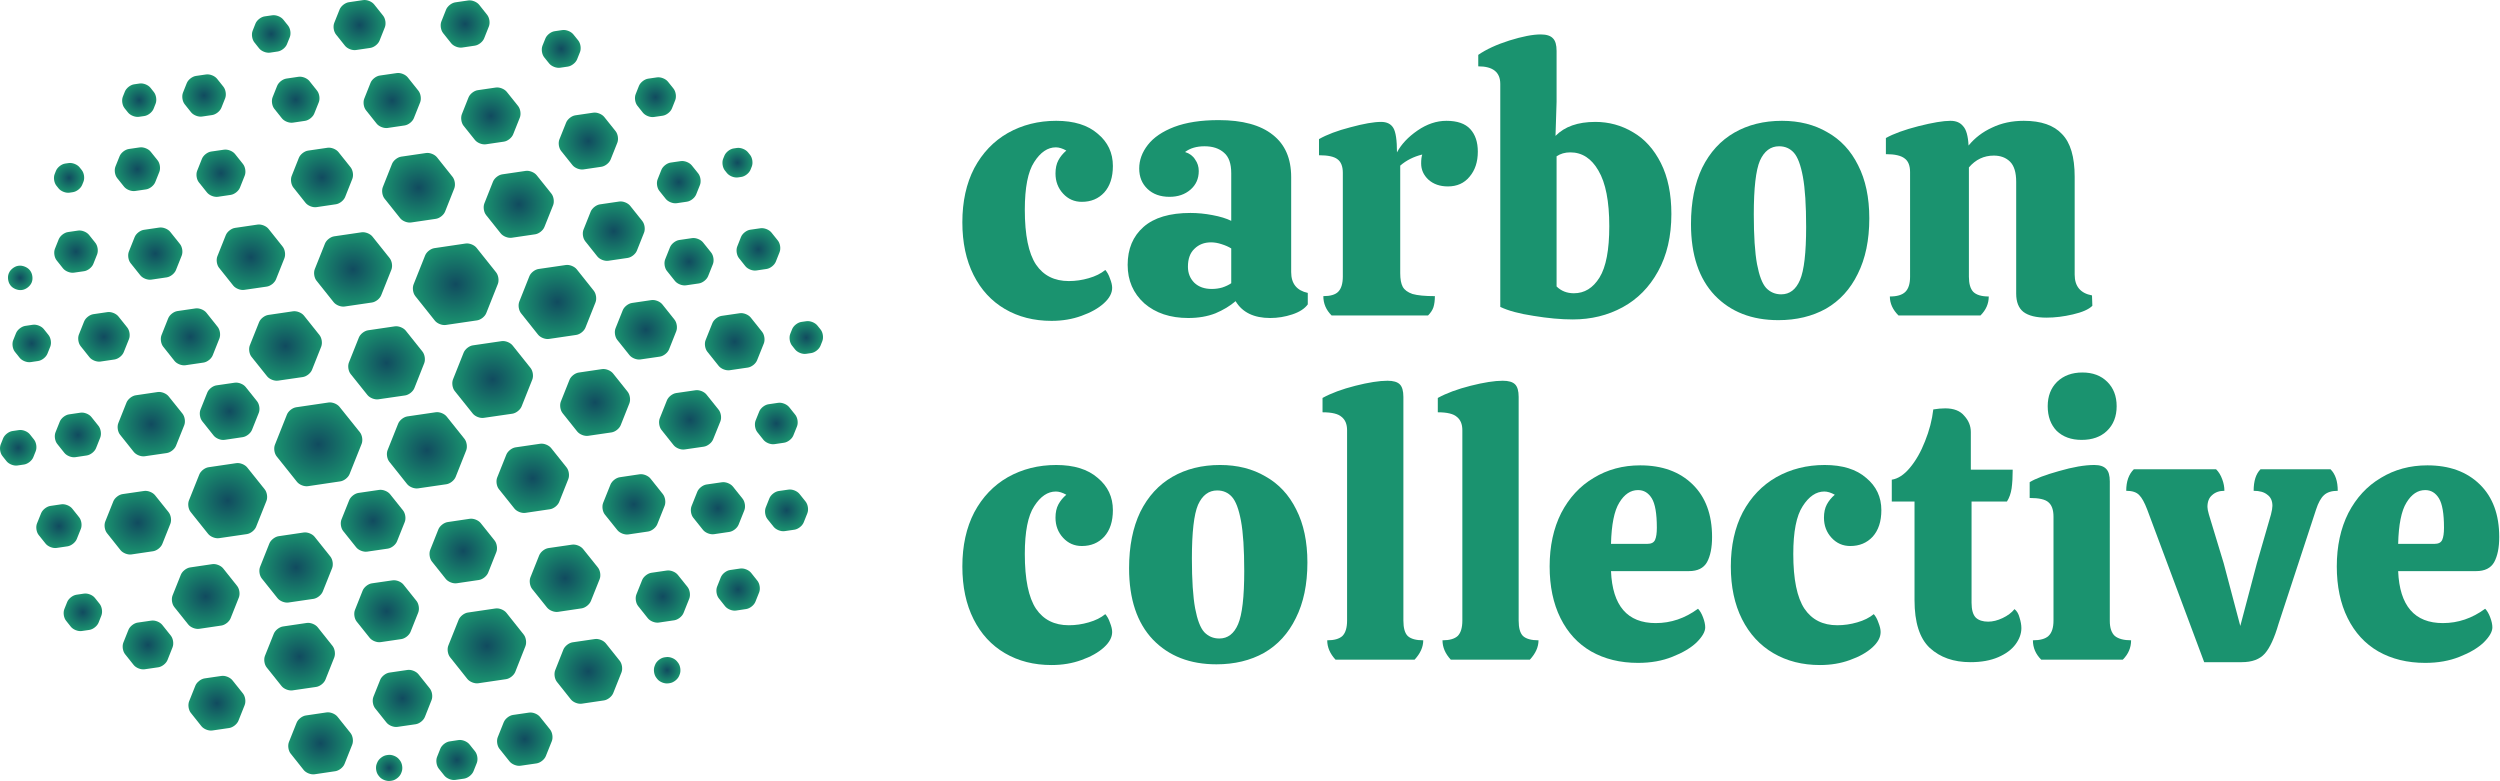<svg fill="none" height="1000" viewBox="0 0 3201 1000" width="3201" xmlns="http://www.w3.org/2000/svg" xmlns:xlink="http://www.w3.org/1999/xlink"><linearGradient id="a"><stop offset="0" stop-color="#114b5f"/><stop offset="1" stop-color="#1a936f"/></linearGradient><radialGradient id="b" cx="0" cy="0" gradientTransform="matrix(0 47.63 -49.916 0 452.076 344.955)" gradientUnits="userSpaceOnUse" r="1" xlink:href="#a"/><radialGradient id="c" cx="0" cy="0" gradientTransform="matrix(0 44.595 -46.619 0 535.909 240.393)" gradientUnits="userSpaceOnUse" r="1" xlink:href="#a"/><radialGradient id="d" cx="0" cy="0" gradientTransform="matrix(0 52.256 -54.834 0 583.48 363.945)" gradientUnits="userSpaceOnUse" r="1" xlink:href="#a"/><radialGradient id="e" cx="0" cy="0" gradientTransform="matrix(0 42.922 -44.891 0 664.195 261.617)" gradientUnits="userSpaceOnUse" r="1" xlink:href="#a"/><radialGradient id="f" cx="0" cy="0" gradientTransform="matrix(0 36.455 -37.963 0 753.338 180.602)" gradientUnits="userSpaceOnUse" r="1" xlink:href="#a"/><radialGradient id="g" cx="0" cy="0" gradientTransform="matrix(0 25.49 -26.209 0 839.229 124.439)" gradientUnits="userSpaceOnUse" r="1" xlink:href="#a"/><radialGradient id="h" cx="0" cy="0" gradientTransform="matrix(0 27.074 -27.974 0 869.109 233.235)" gradientUnits="userSpaceOnUse" r="1" xlink:href="#a"/><radialGradient id="i" cx="0" cy="0" gradientTransform="matrix(0 18.99 -19.229 0 944.251 208.301)" gradientUnits="userSpaceOnUse" r="1" xlink:href="#a"/><radialGradient id="j" cx="0" cy="0" gradientTransform="matrix(0 38.042 -39.654 0 785.878 295.961)" gradientUnits="userSpaceOnUse" r="1" xlink:href="#a"/><radialGradient id="k" cx="0" cy="0" gradientTransform="matrix(0 30.347 -31.437 0 882.24 335.109)" gradientUnits="userSpaceOnUse" r="1" xlink:href="#a"/><radialGradient id="l" cx="0" cy="0" gradientTransform="matrix(0 27.165 -28 0 971.067 319.286)" gradientUnits="userSpaceOnUse" r="1" xlink:href="#a"/><radialGradient id="m" cx="0" cy="0" gradientTransform="matrix(0 24.238 -24.897 0 718.604 62.616)" gradientUnits="userSpaceOnUse" r="1" xlink:href="#a"/><radialGradient id="n" cx="0" cy="0" gradientTransform="matrix(0 30.273 -31.298 0 595.545 30.732)" gradientUnits="userSpaceOnUse" r="1" xlink:href="#a"/><radialGradient id="o" cx="0" cy="0" gradientTransform="matrix(0 32.094 -33.277 0 460.363 32.094)" gradientUnits="userSpaceOnUse" r="1" xlink:href="#a"/><radialGradient id="p" cx="0" cy="0" gradientTransform="matrix(0 24.048 -24.68 0 347.271 43.489)" gradientUnits="userSpaceOnUse" r="1" xlink:href="#a"/><radialGradient id="q" cx="0" cy="0" gradientTransform="matrix(0 35.26 -36.662 0 502.168 128.702)" gradientUnits="userSpaceOnUse" r="1" xlink:href="#a"/><radialGradient id="r" cx="0" cy="0" gradientTransform="matrix(0 36.454 -37.99 0 628.485 148.421)" gradientUnits="userSpaceOnUse" r="1" xlink:href="#a"/><radialGradient id="s" cx="0" cy="0" gradientTransform="matrix(0 38.135 -39.711 0 412.291 227.212)" gradientUnits="userSpaceOnUse" r="1" xlink:href="#a"/><radialGradient id="t" cx="0" cy="0" gradientTransform="matrix(0 29.492 -30.457 0 378.613 127.675)" gradientUnits="userSpaceOnUse" r="1" xlink:href="#a"/><radialGradient id="u" cx="0" cy="0" gradientTransform="matrix(0 27.078 -27.887 0 261.274 122.287)" gradientUnits="userSpaceOnUse" r="1" xlink:href="#a"/><radialGradient id="v" cx="0" cy="0" gradientTransform="matrix(0 21.448 -21.863 0 178.265 128.24)" gradientUnits="userSpaceOnUse" r="1" xlink:href="#a"/><radialGradient id="w" cx="0" cy="0" gradientTransform="matrix(0 30.284 -31.342 0 282.905 221.802)" gradientUnits="userSpaceOnUse" r="1" xlink:href="#a"/><radialGradient id="x" cx="0" cy="0" gradientTransform="matrix(0 28.039 -28.985 0 175.914 216.64)" gradientUnits="userSpaceOnUse" r="1" xlink:href="#a"/><radialGradient id="y" cx="0" cy="0" gradientTransform="matrix(0 41.93 -43.796 0 321.237 329.353)" gradientUnits="userSpaceOnUse" r="1" xlink:href="#a"/><radialGradient id="z" cx="0" cy="0" gradientTransform="matrix(0 47.441 -49.677 0 713.696 386.65)" gradientUnits="userSpaceOnUse" r="1" xlink:href="#a"/><radialGradient id="A" cx="0" cy="0" gradientTransform="matrix(0 38.123 -39.748 0 826.987 422.231)" gradientUnits="userSpaceOnUse" r="1" xlink:href="#a"/><radialGradient id="B" cx="0" cy="0" gradientTransform="matrix(0 36.619 -38.17 0 940.731 437.548)" gradientUnits="userSpaceOnUse" r="1" xlink:href="#a"/><radialGradient id="C" cx="0" cy="0" gradientTransform="matrix(0 21.014 -21.417 0 1032.37 432.158)" gradientUnits="userSpaceOnUse" r="1" xlink:href="#a"/><radialGradient id="D" cx="0" cy="0" gradientTransform="matrix(0 15.662 -15.693 0 25.914 355.793)" gradientUnits="userSpaceOnUse" r="1" xlink:href="#a"/><radialGradient id="E" cx="0" cy="0" gradientTransform="matrix(0 19.093 -19.337 0 88.445 227.745)" gradientUnits="userSpaceOnUse" r="1" xlink:href="#a"/><radialGradient id="F" cx="0" cy="0" gradientTransform="matrix(0 33.461 -34.714 0 198.831 324.717)" gradientUnits="userSpaceOnUse" r="1" xlink:href="#a"/><radialGradient id="G" cx="0" cy="0" gradientTransform="matrix(0 27.075 -27.887 0 97.331 322.17)" gradientUnits="userSpaceOnUse" r="1" xlink:href="#a"/><radialGradient id="H" cx="0" cy="0" gradientTransform="matrix(0 36.497 -37.949 0 243.852 431.281)" gradientUnits="userSpaceOnUse" r="1" xlink:href="#a"/><radialGradient id="I" cx="0" cy="0" gradientTransform="matrix(0 44.515 -46.579 0 365.568 442.975)" gradientUnits="userSpaceOnUse" r="1" xlink:href="#a"/><radialGradient id="J" cx="0" cy="0" gradientTransform="matrix(0 46.827 -49.087 0 494.964 464.564)" gradientUnits="userSpaceOnUse" r="1" xlink:href="#a"/><radialGradient id="K" cx="0" cy="0" gradientTransform="matrix(0 49.242 -51.651 0 630.775 485.909)" gradientUnits="userSpaceOnUse" r="1" xlink:href="#a"/><radialGradient id="L" cx="0" cy="0" gradientTransform="matrix(0 42.83 -44.748 0 761.979 515.312)" gradientUnits="userSpaceOnUse" r="1" xlink:href="#a"/><radialGradient id="M" cx="0" cy="0" gradientTransform="matrix(0 38.036 -39.697 0 883.577 537.583)" gradientUnits="userSpaceOnUse" r="1" xlink:href="#a"/><radialGradient id="N" cx="0" cy="0" gradientTransform="matrix(0 26.59 -27.383 0 993.974 542.234)" gradientUnits="userSpaceOnUse" r="1" xlink:href="#a"/><radialGradient id="O" cx="0" cy="0" gradientTransform="matrix(0 26.718 -27.536 0 1007.09 653.47)" gradientUnits="userSpaceOnUse" r="1" xlink:href="#a"/><radialGradient id="P" cx="0" cy="0" gradientTransform="matrix(0 33.376 -34.688 0 919.247 650.731)" gradientUnits="userSpaceOnUse" r="1" xlink:href="#a"/><radialGradient id="Q" cx="0" cy="0" gradientTransform="matrix(0 38.636 -40.258 0 811.623 645.776)" gradientUnits="userSpaceOnUse" r="1" xlink:href="#a"/><radialGradient id="R" cx="0" cy="0" gradientTransform="matrix(0 44.373 -46.421 0 682.12 612.426)" gradientUnits="userSpaceOnUse" r="1" xlink:href="#a"/><radialGradient id="S" cx="0" cy="0" gradientTransform="matrix(0 48.856 -51.197 0 546.586 576.574)" gradientUnits="userSpaceOnUse" r="1" xlink:href="#a"/><radialGradient id="T" cx="0" cy="0" gradientTransform="matrix(0 53.691 -56.399 0 407.516 568.93)" gradientUnits="userSpaceOnUse" r="1" xlink:href="#a"/><radialGradient id="U" cx="0" cy="0" gradientTransform="matrix(0 36.712 -38.21 0 294.026 526.604)" gradientUnits="userSpaceOnUse" r="1" xlink:href="#a"/><radialGradient id="V" cx="0" cy="0" gradientTransform="matrix(0 31.782 -32.957 0 133.087 431.286)" gradientUnits="userSpaceOnUse" r="1" xlink:href="#a"/><radialGradient id="W" cx="0" cy="0" gradientTransform="matrix(0 24.041 -24.635 0 40.629 439.741)" gradientUnits="userSpaceOnUse" r="1" xlink:href="#a"/><radialGradient id="X" cx="0" cy="0" gradientTransform="matrix(0 41.236 -43.085 0 193.692 543.082)" gradientUnits="userSpaceOnUse" r="1" xlink:href="#a"/><radialGradient id="Y" cx="0" cy="0" gradientTransform="matrix(0 48.151 -50.513 0 291.54 641.039)" gradientUnits="userSpaceOnUse" r="1" xlink:href="#a"/><radialGradient id="Z" cx="0" cy="0" gradientTransform="matrix(0 39.648 -41.402 0 477.73 666.79)" gradientUnits="userSpaceOnUse" r="1" xlink:href="#a"/><radialGradient id="aa" cx="0" cy="0" gradientTransform="matrix(0 44.946 -47.014 0 379.1 726.634)" gradientUnits="userSpaceOnUse" r="1" xlink:href="#a"/><radialGradient id="ab" cx="0" cy="0" gradientTransform="matrix(0 41.403 -43.216 0 593.162 705.524)" gradientUnits="userSpaceOnUse" r="1" xlink:href="#a"/><radialGradient id="ac" cx="0" cy="0" gradientTransform="matrix(0 43.15 -45.204 0 723.47 740.396)" gradientUnits="userSpaceOnUse" r="1" xlink:href="#a"/><radialGradient id="ad" cx="0" cy="0" gradientTransform="matrix(0 33.439 -34.735 0 848.689 763.824)" gradientUnits="userSpaceOnUse" r="1" xlink:href="#a"/><radialGradient id="ae" cx="0" cy="0" gradientTransform="matrix(0 27.026 -27.817 0 945.08 754.857)" gradientUnits="userSpaceOnUse" r="1" xlink:href="#a"/><radialGradient id="af" cx="0" cy="0" gradientTransform="matrix(0 41.509 -43.315 0 753.297 859.616)" gradientUnits="userSpaceOnUse" r="1" xlink:href="#a"/><radialGradient id="ag" cx="0" cy="0" gradientTransform="matrix(0 16.939 -16.98 0 854.253 858.162)" gradientUnits="userSpaceOnUse" r="1" xlink:href="#a"/><radialGradient id="ah" cx="0" cy="0" gradientTransform="matrix(0 34.149 -35.499 0 671.924 946.421)" gradientUnits="userSpaceOnUse" r="1" xlink:href="#a"/><radialGradient id="ai" cx="0" cy="0" gradientTransform="matrix(0 48.004 -50.243 0 623.398 826.966)" gradientUnits="userSpaceOnUse" r="1" xlink:href="#a"/><radialGradient id="aj" cx="0" cy="0" gradientTransform="matrix(0 39.692 -41.397 0 494.988 782.626)" gradientUnits="userSpaceOnUse" r="1" xlink:href="#a"/><radialGradient id="ak" cx="0" cy="0" gradientTransform="matrix(0 43.282 -45.25 0 383.597 840.784)" gradientUnits="userSpaceOnUse" r="1" xlink:href="#a"/><radialGradient id="al" cx="0" cy="0" gradientTransform="matrix(0 36.572 -38.104 0 515.339 894.248)" gradientUnits="userSpaceOnUse" r="1" xlink:href="#a"/><radialGradient id="am" cx="0" cy="0" gradientTransform="matrix(0 25.646 -26.337 0 585.039 973.081)" gradientUnits="userSpaceOnUse" r="1" xlink:href="#a"/><radialGradient id="an" cx="0" cy="0" gradientTransform="matrix(0 16.75 -16.848 0 498.282 983.25)" gradientUnits="userSpaceOnUse" r="1" xlink:href="#a"/><radialGradient id="ao" cx="0" cy="0" gradientTransform="matrix(0 39.729 -41.405 0 410.47 951.775)" gradientUnits="userSpaceOnUse" r="1" xlink:href="#a"/><radialGradient id="ap" cx="0" cy="0" gradientTransform="matrix(0 35.048 -36.45 0 277.715 900.39)" gradientUnits="userSpaceOnUse" r="1" xlink:href="#a"/><radialGradient id="aq" cx="0" cy="0" gradientTransform="matrix(0 41.53 -43.322 0 263.385 763.739)" gradientUnits="userSpaceOnUse" r="1" xlink:href="#a"/><radialGradient id="ar" cx="0" cy="0" gradientTransform="matrix(0 31.281 -32.393 0 189.446 825.787)" gradientUnits="userSpaceOnUse" r="1" xlink:href="#a"/><radialGradient id="as" cx="0" cy="0" gradientTransform="matrix(0 24.073 -24.598 0 106.086 784.007)" gradientUnits="userSpaceOnUse" r="1" xlink:href="#a"/><radialGradient id="at" cx="0" cy="0" gradientTransform="matrix(0 40.759 -42.558 0 176.445 669.264)" gradientUnits="userSpaceOnUse" r="1" xlink:href="#a"/><radialGradient id="au" cx="0" cy="0" gradientTransform="matrix(0 28.618 -29.537 0 99.709 556.888)" gradientUnits="userSpaceOnUse" r="1" xlink:href="#a"/><radialGradient id="av" cx="0" cy="0" gradientTransform="matrix(0 22.807 -23.315 0 23.315 573.336)" gradientUnits="userSpaceOnUse" r="1" xlink:href="#a"/><radialGradient id="aw" cx="0" cy="0" gradientTransform="matrix(0 28.063 -28.976 0 75.439 673.652)" gradientUnits="userSpaceOnUse" r="1" xlink:href="#a"/><path d="m441.232 392.468c-4.729.694-11.014-1.776-13.991-5.499l-22.014-27.596c-2.965-3.711-3.957-10.367-2.193-14.771l13.059-32.755c1.764-4.404 7.069-8.578 11.785-9.271l35.05-5.135c4.729-.694 11.014 1.776 13.978 5.5l22.015 27.595c2.965 3.711 3.957 10.367 2.205 14.771l-13.059 32.755c-1.764 4.405-7.057 8.578-11.785 9.272z" fill="url(#b)"/><path d="m526.333 284.871c-4.729.693-11.014-1.777-13.978-5.5l-19.994-25.053c-2.964-3.711-3.957-10.366-2.205-14.771l11.785-29.688c1.752-4.405 7.045-8.591 11.774-9.284l31.839-4.66c4.729-.694 10.977 1.776 13.979 5.499l19.932 25.041c2.952 3.723 3.945 10.379 2.205 14.783l-11.773 29.677c-1.764 4.404-7.057 8.59-11.785 9.283z" fill="url(#c)"/><path d="m570.796 416.084c-4.729.694-11.001-1.776-13.978-5.5l-25.102-31.489c-2.953-3.723-3.945-10.366-2.23-14.783l14.86-37.281c1.777-4.417 7.032-8.59 11.798-9.296l40.036-5.925c4.729-.706 11.001 1.776 13.978 5.487l25.102 31.489c2.94 3.723 3.933 10.379 2.205 14.784l-14.86 37.366c-1.752 4.416-7.044 8.59-11.785 9.283z" fill="url(#d)"/><path d="m655.234 304.421c-4.766.694-11.014-1.776-14.027-5.487l-18.854-23.629c-2.941-3.711-3.921-10.367-2.206-14.771l11.1-28.022c1.788-4.417 7.056-8.59 11.797-9.283l30.052-4.417c4.765-.694 11.013 1.776 14.027 5.499l18.891 23.605c2.964 3.711 3.944 10.367 2.229 14.771l-11.197 28.034c-1.789 4.405-7.081 8.59-11.798 9.284z" fill="url(#e)"/><path d="m746.982 216.94c-4.729.694-11.001-1.776-13.991-5.499l-14.554-18.179c-2.964-3.723-3.944-10.366-2.193-14.771l8.637-21.573c1.764-4.404 7.069-8.578 11.798-9.271l22.982-3.383c4.741-.693 11.002 1.777 14.003 5.488l14.554 18.202c2.977 3.711 3.969 10.355 2.218 14.759l-8.588 21.549c-1.764 4.404-7.057 8.578-11.773 9.271z" fill="url(#f)"/><path d="m837.2 149.813c-4.741.694-11.001-1.789-14.003-5.5l-7.105-8.93c-2.965-3.712-3.957-10.367-2.205-14.772l4.214-10.622c1.764-4.417 7.056-8.59 11.773-9.271l11.369-1.655c4.729-.681 11.001 1.776 14.002 5.512l7.13 8.906c2.953 3.711 3.945 10.367 2.206 14.771l-4.239 10.635c-1.764 4.416-7.057 8.59-11.773 9.271z" fill="url(#g)"/><path d="m866.465 260.188c-4.729.706-10.976-1.764-14.002-5.475l-8.245-10.306c-2.977-3.711-3.97-10.355-2.218-14.759l4.852-12.204c1.788-4.405 7.056-8.578 11.785-9.26l13.084-1.91c4.753-.681 11.026 1.789 14.027 5.5l8.257 10.281c2.965 3.711 3.957 10.355 2.23 14.759l-4.851 12.156c-1.789 4.404-7.045 8.59-11.786 9.283z" fill="url(#h)"/><path d="m944.818 227.179c-4.729.681-10.989-1.801-13.99-5.524l-2.769-3.468c-2.928-3.723-3.908-10.379-2.193-14.771l1.666-4.113c1.789-4.404 7.069-8.566 11.798-9.247l4.337-.633c4.741-.681 10.989 1.801 14.002 5.512l2.757 3.419c2.94 3.711 3.932 10.367 2.205 14.771l-1.654 4.162c-1.789 4.416-7.056 8.578-11.797 9.259z" fill="url(#i)"/><path d="m778.868 333.887c-4.741.693-11.013-1.777-14.002-5.5l-15.571-19.529c-2.965-3.711-3.957-10.366-2.205-14.771l9.237-23.155c1.789-4.404 7.081-8.578 11.797-9.271l24.772-3.626c4.729-.694 11.001 1.776 13.99 5.5l15.571 19.528c2.965 3.711 3.957 10.367 2.217 14.772l-9.212 23.142c-1.777 4.417-7.057 8.59-11.773 9.284z" fill="url(#j)"/><path d="m878.269 365.339c-4.729.694-10.977-1.776-13.99-5.487l-10.426-13.007c-2.952-3.723-3.932-10.367-2.181-14.771l6.199-15.489c1.765-4.405 7.057-8.591 11.798-9.284l16.502-2.421c4.729-.694 11.013 1.776 13.99 5.487l10.463 13.068c2.952 3.711 3.932 10.366 2.192 14.771l-6.15 15.428c-1.788 4.405-7.068 8.59-11.797 9.284z" fill="url(#k)"/><path d="m968.371 346.331c-4.729.706-11.014-1.777-13.991-5.488l-8.245-10.354c-2.964-3.723-3.944-10.379-2.217-14.783l4.864-12.302c1.764-4.404 7.056-8.578 11.773-9.259l13.206-1.91c4.741-.682 10.989 1.788 14.003 5.512l8.232 10.281c2.965 3.711 3.957 10.354 2.206 14.759l-4.876 12.313c-1.789 4.405-7.069 8.591-11.822 9.284z" fill="url(#l)"/><path d="m717.133 86.738c-4.741.694-11.013-1.776-14.002-5.487l-6.346-7.897c-2.965-3.711-3.957-10.367-2.23-14.771l3.761-9.345c1.789-4.405 7.057-8.59 11.785-9.272l9.948-1.472c4.766-.694 11.014 1.776 14.04 5.487l6.358 7.885c2.94 3.711 3.932 10.354 2.205 14.759l-3.737 9.357c-1.788 4.405-7.081 8.59-11.797 9.284z" fill="url(#m)"/><path d="m591.68 60.889c-4.729.694-11.001-1.776-13.978-5.5l-10.364-12.995c-2.965-3.723-3.969-10.379-2.254-14.783l6.088-15.319c1.789-4.405 7.02-8.59 11.773-9.284l16.588-2.433c4.741-.694 10.977 1.789 13.978 5.512l10.291 12.97c2.953 3.723 3.92 10.379 2.168 14.783l-6.088 15.331c-1.789 4.405-7.081 8.59-11.822 9.284z" fill="url(#n)"/><path d="m455.691 64.072c-4.729.694-11.013-1.776-13.978-5.5l-11.565-14.491c-2.964-3.723-3.945-10.367-2.193-14.771l6.873-17.18c1.764-4.405 7.069-8.59 11.785-9.284l18.426-2.725c4.716-.706 11.001 1.776 13.978 5.487l11.552 14.504c2.965 3.723 3.958 10.379 2.206 14.783l-6.824 17.168c-1.752 4.405-7.044 8.59-11.773 9.284z" fill="url(#o)"/><path d="m345.738 67.42c-4.728.694-11.013-1.776-13.965-5.5l-6.114-7.702c-2.952-3.723-3.957-10.379-2.205-14.796l3.614-9.174c1.752-4.417 7.032-8.59 11.761-9.272l9.837-1.423c4.729-.681 11.026 1.789 14.003 5.5l6.211 7.751c2.977 3.711 3.957 10.342 2.193 14.747l-3.675 9.126c-1.776 4.405-7.081 8.578-11.81 9.272z" fill="url(#p)"/><path d="m496.276 163.845c-4.729.694-11.014-1.776-13.979-5.499l-13.72-17.205c-2.965-3.723-3.957-10.391-2.206-14.783l8.086-20.369c1.752-4.404 7.044-8.578 11.773-9.259l21.88-3.176c4.729-.681 11.014 1.801 13.978 5.524l13.66 17.12c2.965 3.723 3.957 10.366 2.242 14.783l-8.098 20.356c-1.752 4.417-7.056 8.59-11.773 9.284z" fill="url(#q)"/><path d="m622.137 184.759c-4.741.693-11.013-1.777-14.003-5.5l-14.554-18.166c-2.964-3.711-3.957-10.366-2.254-14.771l8.563-21.573c1.752-4.404 7.045-8.59 11.774-9.271l23.166-3.395c4.765-.694 11.026 1.789 14.027 5.5l14.554 18.19c2.965 3.711 3.945 10.366 2.205 14.771l-8.6 21.548c-1.788 4.405-7.069 8.591-11.797 9.272z" fill="url(#r)"/><path d="m405.219 265.227c-4.729.706-11.013-1.776-13.978-5.5l-15.595-19.589c-2.965-3.723-3.945-10.379-2.205-14.784l9.224-23.239c1.752-4.405 7.045-8.59 11.774-9.272l24.942-3.65c4.729-.694 11.014 1.789 13.979 5.512l15.57 19.516c2.965 3.724 3.957 10.379 2.206 14.784l-9.213 23.239c-1.752 4.405-7.044 8.591-11.761 9.296z" fill="url(#s)"/><path d="m374.981 157.047c-4.717.706-11.014-1.777-13.979-5.488l-9.776-12.252c-2.964-3.711-3.957-10.367-2.205-14.771l5.832-14.625c1.764-4.417 7.056-8.591 11.773-9.296l15.619-2.312c4.717-.706 11.002 1.776 13.966 5.499l9.801 12.326c2.965 3.723 3.945 10.379 2.181 14.783l-5.819 14.54c-1.765 4.405-7.069 8.591-11.786 9.284z" fill="url(#t)"/><path d="m258.62 149.248c-4.729.693-11.013-1.777-13.978-5.5l-8.184-10.257c-2.964-3.723-3.957-10.367-2.205-14.784l4.864-12.228c1.752-4.417 7.056-8.578 11.773-9.259l13.047-1.898c4.729-.681 11.014 1.801 13.978 5.524l8.184 10.269c2.965 3.723 3.945 10.367 2.193 14.771l-4.851 12.155c-1.765 4.405-7.069 8.591-11.786 9.284z" fill="url(#u)"/><path d="m177.922 149.571c-4.729.694-11.026-1.776-14.003-5.487l-4.434-5.524c-2.977-3.712-3.97-10.343-2.218-14.747l2.622-6.571c1.752-4.404 7.056-8.59 11.773-9.283l7.093-1.047c4.729-.706 11.001 1.777 13.954 5.512l4.373 5.524c2.953 3.735 3.933 10.391 2.169 14.796l-2.597 6.546c-1.764 4.416-7.057 8.59-11.786 9.271z" fill="url(#v)"/><path d="m279.033 251.969c-4.729.694-11.013-1.776-13.99-5.487l-10.401-13.007c-2.977-3.711-3.97-10.354-2.206-14.771l6.138-15.416c1.764-4.417 7.057-8.578 11.785-9.26l16.576-2.397c4.729-.681 11.013 1.801 13.978 5.524l10.266 12.898c2.965 3.723 3.957 10.366 2.193 14.771l-6.137 15.428c-1.765 4.405-7.057 8.59-11.786 9.284z" fill="url(#w)"/><path d="m172.872 244.566c-4.729.682-11.026-1.788-14.003-5.499l-8.87-11.073c-2.977-3.711-3.957-10.354-2.193-14.759l5.305-13.213c1.764-4.405 7.081-8.579 11.798-9.26l14.015-2.044c4.728-.694 11.025 1.776 14.002 5.5l8.894 11.096c2.977 3.711 3.97 10.355 2.206 14.759l-5.268 13.178c-1.764 4.404-7.069 8.578-11.786 9.259z" fill="url(#x)"/><path d="m312.625 371.166c-4.729.694-11.014-1.788-13.978-5.499l-18.144-22.741c-2.964-3.711-3.945-10.367-2.193-14.771l10.793-27.073c1.764-4.405 7.069-8.59 11.786-9.284l28.948-4.258c4.729-.694 11.014 1.776 13.979 5.499l18.155 22.802c2.965 3.723 3.945 10.367 2.193 14.783l-10.78 27.061c-1.765 4.416-7.057 8.59-11.786 9.271z" fill="url(#y)"/><path d="m702.903 433.975c-4.741.693-11.001-1.777-13.978-5.5l-21.843-27.437c-2.953-3.724-3.945-10.379-2.205-14.784l12.924-32.572c1.752-4.405 7.032-8.59 11.773-9.271l34.903-5.086c4.729-.694 11.014 1.788 13.991 5.511l21.843 27.45c2.952 3.723 3.945 10.367 2.205 14.783l-12.925 32.487c-1.752 4.417-7.032 8.59-11.773 9.284z" fill="url(#z)"/><path d="m819.964 460.238c-4.729.694-11.002-1.788-13.991-5.499l-15.669-19.602c-2.952-3.711-3.957-10.367-2.193-14.771l9.262-23.179c1.776-4.405 7.069-8.59 11.797-9.284l24.907-3.675c4.728-.705 11.001 1.777 13.978 5.488l15.62 19.602c2.94 3.723 3.944 10.366 2.205 14.783l-9.237 23.24c-1.752 4.404-7.032 8.59-11.774 9.271z" fill="url(#A)"/><path d="m934.231 474.05c-4.729.694-11.001-1.776-14.003-5.5l-14.603-18.275c-2.952-3.711-3.957-10.355-2.193-14.759l8.711-21.804c1.776-4.405 7.056-8.578 11.797-9.272l23.302-3.394c4.728-.694 10.976 1.788 13.99 5.512l14.603 18.336c2.965 3.723 3.945 10.366 2.205 14.771l-8.71 21.707c-1.777 4.404-7.069 8.578-11.798 9.271z" fill="url(#B)"/><path d="m1032.09 453.052c-4.74.705-11-1.777-13.98-5.5l-4.09-5.147c-2.96-3.723-3.94-10.379-2.23-14.783l2.45-6.157c1.79-4.404 7.02-8.578 11.79-9.259l6.5-.949c4.74-.682 11 1.788 14.02 5.512l4.17 5.183c2.96 3.711 3.94 10.354 2.21 14.759l-2.41 6.084c-1.78 4.404-7.07 8.59-11.8 9.283z" fill="url(#C)"/><path d="m27.773 371.335c-4.719.705-11.007-1.765-13.973-5.488l-.515-.645c-2.966-3.723-3.947-10.366-2.194-14.783l.319-.791c1.753-4.417 7.06-8.59 11.779-9.272l.784-.109c4.731-.694 11.031 1.776 14.01 5.487l.539.682c2.978 3.711 3.971 10.354 2.219 14.759l-.294.742c-1.765 4.405-7.072 8.59-11.791 9.296z" fill="url(#D)"/><path d="m88.96 246.719c-4.717.706-11.001-1.777-13.966-5.5l-2.83-3.553c-2.953-3.723-3.945-10.378-2.181-14.783l1.666-4.173c1.764-4.405 7.056-8.591 11.785-9.284l4.521-.657c4.729-.694 11.001 1.776 13.966 5.499l2.818 3.553c2.952 3.724 3.932 10.367 2.156 14.771l-1.691 4.174c-1.776 4.405-7.081 8.578-11.797 9.284z" fill="url(#E)"/><path d="m193.677 358.062c-4.729.693-11.014-1.777-13.991-5.5l-12.496-15.635c-2.977-3.723-3.957-10.366-2.205-14.771l7.412-18.604c1.764-4.405 7.069-8.59 11.785-9.272l19.798-2.908c4.729-.693 11.013 1.777 13.99 5.488l12.496 15.635c2.977 3.711 3.969 10.354 2.205 14.759l-7.412 18.604c-1.764 4.417-7.056 8.59-11.785 9.284z" fill="url(#F)"/><path d="m94.656 349.129c-4.729.694-11.014-1.788-13.978-5.512l-8.171-10.269c-2.965-3.723-3.945-10.367-2.193-14.771l4.851-12.155c1.764-4.405 7.069-8.591 11.785-9.284l13.035-1.923c4.717-.705 11.001 1.777 13.978 5.488l8.184 10.269c2.964 3.723 3.957 10.367 2.205 14.784l-4.864 12.216c-1.752 4.416-7.056 8.59-11.773 9.271z" fill="url(#G)"/><path d="m237.408 467.661c-4.728.694-11.013-1.788-13.966-5.512l-14.48-18.239c-2.953-3.723-3.945-10.378-2.193-14.783l8.576-21.548c1.751-4.417 7.056-8.591 11.773-9.284l23.166-3.395c4.729-.693 11.014 1.777 13.978 5.5l14.469 18.166c2.964 3.723 3.957 10.379 2.205 14.783l-8.6 21.634c-1.752 4.404-7.045 8.59-11.774 9.271z" fill="url(#H)"/><path d="m356.03 487.374c-4.728.694-11.013-1.788-13.99-5.499l-19.981-24.955c-2.977-3.712-3.957-10.355-2.193-14.76l11.846-29.639c1.765-4.405 7.069-8.59 11.798-9.284l31.668-4.66c4.729-.694 11.014 1.776 13.979 5.487l19.92 24.98c2.964 3.711 3.957 10.367 2.205 14.771l-11.786 29.689c-1.751 4.404-7.044 8.578-11.773 9.271z" fill="url(#I)"/><path d="m484.447 511.275c-4.729.694-11.014-1.8-13.991-5.511l-21.5-26.866c-2.977-3.723-3.969-10.367-2.205-14.771l12.741-31.94c1.751-4.404 7.056-8.59 11.785-9.283l34.253-5.05c4.729-.693 11.014 1.777 13.991 5.488l21.439 26.865c2.964 3.711 3.969 10.367 2.254 14.784l-12.655 32.012c-1.764 4.417-7.057 8.59-11.786 9.308z" fill="url(#J)"/><path d="m619.341 535.035c-4.729.693-11.002-1.777-13.991-5.488l-23.154-28.909c-2.965-3.711-3.945-10.367-2.23-14.772l13.709-34.421c1.789-4.417 7.057-8.59 11.785-9.272l36.863-5.39c4.717-.693 10.977 1.789 13.978 5.512l23.069 28.922c2.94 3.723 3.945 10.366 2.193 14.771l-13.721 34.446c-1.764 4.368-7.057 8.554-11.786 9.271z" fill="url(#K)"/><path d="m753.076 558.026c-4.728.694-11.001-1.788-13.99-5.512l-18.781-23.531c-2.964-3.748-3.957-10.403-2.217-14.808l11.099-27.876c1.777-4.416 7.032-8.59 11.798-9.283l29.892-4.417c4.753-.694 10.989 1.776 14.015 5.487l18.78 23.544c2.941 3.736 3.933 10.391 2.206 14.784l-11.112 27.973c-1.764 4.416-7.056 8.578-11.785 9.283z" fill="url(#L)"/><path d="m876.521 575.502c-4.729.694-11.001-1.776-14.003-5.499l-15.571-19.517c-2.94-3.711-3.944-10.379-2.229-14.783l9.225-23.131c1.788-4.404 7.044-8.59 11.785-9.308l24.857-3.601c4.741-.694 10.989 1.776 14.003 5.512l15.62 19.516c2.964 3.736 3.944 10.379 2.205 14.784l-9.36 23.142c-1.788 4.392-7.056 8.578-11.797 9.284z" fill="url(#M)"/><path d="m991.523 568.704c-4.729.706-10.977-1.776-13.979-5.488l-7.877-9.879c-2.965-3.724-3.945-10.379-2.242-14.784l4.68-11.644c1.752-4.392 7.007-8.59 11.773-9.296l12.52-1.849c4.732-.706 10.992 1.776 14.012 5.487l7.89 9.88c2.96 3.723 3.94 10.367 2.2 14.759l-4.7 11.693c-1.77 4.392-7.06 8.578-11.79 9.284z" fill="url(#N)"/><path d="m1004.63 680.071c-4.737.693-10.997-1.777-13.999-5.488l-7.987-9.94c-2.977-3.736-3.97-10.391-2.23-14.784l4.704-11.814c1.764-4.417 7.045-8.603 11.786-9.321l12.726-1.849c4.73-.718 11 1.776 13.99 5.475l7.94 9.941c2.95 3.723 3.96 10.391 2.21 14.783l-4.72 11.839c-1.76 4.393-7.06 8.603-11.79 9.296z" fill="url(#O)"/><path d="m914.111 683.99c-4.716.694-11.001-1.776-13.978-5.487l-12.508-15.635c-2.965-3.712-3.945-10.355-2.205-14.76l7.399-18.494c1.777-4.392 7.069-8.566 11.798-9.271l19.785-2.872c4.729-.694 11.001 1.776 13.991 5.488l12.459 15.586c2.964 3.735 3.969 10.391 2.229 14.783l-7.375 18.458c-1.776 4.405-7.056 8.59-11.773 9.284z" fill="url(#P)"/><path d="m804.507 684.295c-4.741.694-11.001-1.776-14.002-5.487l-16.074-20.015c-2.977-3.748-3.932-10.391-2.217-14.796l9.47-23.629c1.789-4.405 7.069-8.578 11.797-9.32l25.433-3.784c4.717-.718 11.002 1.776 13.978 5.487l15.951 20.028c2.928 3.759 3.908 10.391 2.193 14.807l-9.445 23.666c-1.777 4.368-7.032 8.59-11.773 9.32z" fill="url(#Q)"/><path d="m672.678 656.682c-4.716.694-11.001-1.776-13.978-5.487l-19.932-24.907c-2.965-3.711-3.945-10.366-2.218-14.759l11.774-29.469c1.788-4.393 7.068-8.578 11.797-9.272l31.509-4.611c4.729-.718 10.989 1.776 14.015 5.487l19.81 24.834c2.965 3.711 3.957 10.367 2.254 14.759l-11.724 29.469c-1.789 4.417-7.057 8.603-11.773 9.296z" fill="url(#R)"/><path d="m535.24 625.313c-4.717.694-10.977-1.776-13.979-5.487l-22.811-28.642c-2.964-3.736-3.944-10.391-2.193-14.808l13.525-33.898c1.764-4.405 7.069-8.59 11.786-9.308l36.36-5.33c4.729-.718 11.014 1.777 13.991 5.5l22.799 28.545c2.964 3.747 3.944 10.391 2.205 14.795l-13.525 34.032c-1.777 4.393-7.057 8.603-11.798 9.308z" fill="url(#S)"/><path d="m394.286 622.505c-4.729.694-11.014-1.776-13.991-5.5l-26.106-32.693c-2.965-3.76-3.958-10.391-2.206-14.784l15.412-38.753c1.764-4.404 7.056-8.59 11.785-9.308l41.482-6.108c4.728-.706 11.025 1.777 14.002 5.488l26.168 32.633c2.977 3.759 3.969 10.39 2.218 14.807l-15.485 38.79c-1.752 4.392-7.057 8.578-11.786 9.271z" fill="url(#T)"/><path d="m287.557 563.192c-4.716.718-11.013-1.764-13.978-5.475l-14.701-18.434c-2.965-3.711-3.945-10.39-2.193-14.783l8.698-21.792c1.764-4.441 7.069-8.614 11.785-9.296l23.412-3.406c4.729-.682 11.013 1.788 13.978 5.511l14.615 18.3c2.965 3.736 3.945 10.391 2.193 14.784l-8.698 21.791c-1.764 4.417-7.069 8.603-11.785 9.333z" fill="url(#U)"/><path d="m128.585 462.951c-4.729.694-11.014-1.776-13.991-5.487l-11.393-14.285c-2.965-3.711-3.957-10.366-2.205-14.771l6.713-16.852c1.765-4.404 7.057-8.59 11.786-9.284l18.094-2.652c4.729-.694 11.014 1.776 13.991 5.487l11.405 14.273c2.965 3.711 3.945 10.366 2.181 14.759l-6.763 16.876c-1.764 4.405-7.081 8.578-11.797 9.272z" fill="url(#V)"/><path d="m39.214 463.663c-4.717.705-11.014-1.765-13.978-5.476l-6.175-7.738c-2.965-3.711-3.957-10.367-2.193-14.771l3.651-9.114c1.764-4.404 7.069-8.59 11.785-9.296l9.739-1.448c4.717-.705 11.014 1.765 13.978 5.476l6.174 7.738c2.965 3.711 3.957 10.367 2.193 14.771l-3.651 9.114c-1.764 4.404-7.069 8.59-11.785 9.296z" fill="url(#W)"/><path d="m185.319 584.201c-4.729.694-11.014-1.776-13.978-5.487l-17.666-22.145c-2.965-3.735-3.957-10.391-2.193-14.783l10.487-26.355c1.764-4.38 7.056-8.602 11.785-9.308l28.14-4.161c4.729-.693 11.026 1.777 13.991 5.475l17.825 22.242c2.965 3.724 3.957 10.367 2.193 14.759l-10.561 26.379c-1.764 4.393-7.068 8.578-11.797 9.272z" fill="url(#X)"/><path d="m280.485 689.073c-4.729.693-11.013-1.777-13.99-5.488l-22.395-27.997c-2.977-3.711-3.957-10.366-2.205-14.771l13.292-33.29c1.764-4.405 7.069-8.59 11.785-9.284l35.552-5.232c4.729-.718 11.014 1.777 13.991 5.488l22.468 28.094c2.977 3.711 3.957 10.367 2.193 14.759l-13.28 33.242c-1.764 4.356-7.069 8.578-11.798 9.271z" fill="url(#Y)"/><path d="m470.087 706.322c-4.729.694-11.013-1.776-13.99-5.487l-16.711-20.916c-2.964-3.711-3.944-10.367-2.18-14.759l9.911-24.736c1.764-4.393 7.081-8.578 11.797-9.272l26.536-3.893c4.728-.694 11.013 1.776 13.99 5.499l16.625 20.819c2.964 3.723 3.957 10.378 2.192 14.771l-9.935 24.846c-1.764 4.404-7.069 8.578-11.785 9.283z" fill="url(#Z)"/><path d="m369.373 771.461c-4.729.705-11.013-1.777-13.99-5.488l-20.227-25.308c-2.964-3.711-3.957-10.367-2.205-14.783l11.945-30.017c1.764-4.393 7.056-8.578 11.785-9.308l32.159-4.746c4.729-.718 11.013 1.777 13.978 5.488l20.238 25.357c2.965 3.747 3.945 10.391 2.181 14.783l-11.994 30.041c-1.764 4.368-7.068 8.566-11.797 9.296z" fill="url(#aa)"/><path d="m584.843 746.807c-4.742.706-11.014-1.777-14.028-5.488l-17.8-22.339c-2.965-3.723-3.945-10.379-2.218-14.783l10.512-26.44c1.788-4.393 7.081-8.578 11.822-9.296l28.324-4.21c4.753-.742 11.013 1.777 14.015 5.488l17.825 22.339c2.964 3.76 3.969 10.391 2.229 14.783l-10.499 26.452c-1.764 4.38-7.056 8.603-11.773 9.296z" fill="url(#ab)"/><path d="m714.471 783.426c-4.716.706-11.001-1.776-14.015-5.475l-19.135-23.86c-2.941-3.724-3.933-10.379-2.206-14.784l11.271-28.252c1.789-4.417 7.057-8.578 11.798-9.284l30.284-4.405c4.729-.705 11.001 1.777 14.027 5.488l19.099 23.836c2.965 3.711 3.969 10.366 2.218 14.759l-11.271 28.204c-1.789 4.392-7.069 8.578-11.798 9.296z" fill="url(#ac)"/><path d="m843.501 797.143c-4.729.706-10.977-1.776-13.978-5.475l-12.496-15.684c-2.965-3.723-3.945-10.379-2.23-14.783l7.4-18.531c1.776-4.368 7.056-8.542 11.797-9.272l19.859-2.896c4.729-.693 10.977 1.777 13.99 5.488l12.508 15.635c2.965 3.711 3.945 10.391 2.23 14.759l-7.399 18.531c-1.789 4.392-7.081 8.578-11.823 9.296z" fill="url(#ad)"/><path d="m942.417 781.763c-4.729.706-11.001-1.776-13.978-5.487l-8.11-10.221c-2.965-3.723-3.945-10.379-2.205-14.795l4.814-12.107c1.752-4.404 7.045-8.59 11.773-9.284l13.035-1.922c4.729-.694 10.977 1.776 13.979 5.512l8.11 10.22c2.964 3.736 3.944 10.391 2.192 14.796l-4.802 12.034c-1.752 4.416-7.044 8.602-11.773 9.308z" fill="url(#ae)"/><path d="m744.876 901.008c-4.729.694-11.001-1.776-13.978-5.512l-17.85-22.461c-2.965-3.735-3.945-10.391-2.205-14.807l10.487-26.501c1.788-4.392 7.044-8.578 11.773-9.308l28.544-4.186c4.754-.73 10.989 1.777 14.015 5.476l17.899 22.436c2.965 3.76 3.92 10.391 2.193 14.772l-10.61 26.622c-1.776 4.356-7.068 8.578-11.797 9.271z" fill="url(#af)"/><path d="m855.644 874.981c-4.731.706-11.007-1.776-13.986-5.487l-1.323-1.716c-2.954-3.76-3.935-10.391-2.219-14.808l.76-1.971c1.728-4.417 6.987-8.602 11.755-9.344l2.28-.305c4.731-.73 11.007 1.777 13.961 5.512l1.336 1.691c2.941 3.736 3.898 10.391 2.157 14.796l-.809 2.032c-1.777 4.392-7.085 8.578-11.816 9.296z" fill="url(#ag)"/><path d="m666.416 980.454c-4.729.694-10.977-1.788-13.991-5.512l-12.936-16.182c-2.953-3.723-3.945-10.379-2.206-14.784l7.682-19.248c1.776-4.405 7.032-8.59 11.797-9.308l20.606-3.018c4.729-.742 11.001 1.777 14.003 5.463l13.01 16.28c2.94 3.723 3.921 10.367 2.181 14.759l-7.73 19.298c-1.789 4.392-7.081 8.553-11.81 9.259z" fill="url(#ah)"/><path d="m612.401 874.846c-4.716.718-10.989-1.776-14.002-5.512l-22.175-27.875c-2.964-3.736-3.944-10.391-2.217-14.784l13.207-33.07c1.788-4.405 7.044-8.591 11.773-9.296l35.392-5.22c4.741-.73 10.977 1.776 13.991 5.487l22.198 27.924c2.965 3.724 3.945 10.379 2.23 14.784l-13.059 33.046c-1.777 4.405-7.057 8.591-11.773 9.284z" fill="url(#ai)"/><path d="m487.355 822.194c-4.729.718-11.014-1.776-13.991-5.463l-16.698-20.891c-2.965-3.711-3.957-10.391-2.217-14.784l9.874-24.858c1.752-4.392 7.044-8.578 11.773-9.295l26.548-3.845c4.728-.718 11.013 1.776 13.99 5.512l16.686 20.891c2.964 3.735 3.944 10.391 2.205 14.795l-9.838 24.725c-1.751 4.416-7.056 8.602-11.773 9.308z" fill="url(#aj)"/><path d="m374.515 883.949c-4.728.694-11.013-1.776-13.99-5.487l-19.111-23.934c-2.965-3.723-3.957-10.366-2.193-14.759l11.344-28.374c1.764-4.392 7.069-8.578 11.798-9.284l30.406-4.489c4.729-.706 11.014 1.776 13.978 5.487l19.038 23.933c2.965 3.724 3.945 10.379 2.193 14.796l-11.295 28.399c-1.752 4.404-7.057 8.578-11.773 9.295z" fill="url(#ak)"/><path d="m508.896 930.7c-4.729.706-11.013-1.776-13.99-5.487l-14.603-18.276c-2.965-3.711-3.957-10.366-2.193-14.759l8.685-21.719c1.765-4.404 7.069-8.578 11.798-9.271l23.179-3.395c4.729-.693 11.001 1.777 14.002 5.488l14.591 18.275c2.965 3.711 3.957 10.367 2.23 14.771l-8.588 21.707c-1.764 4.417-7.02 8.578-11.773 9.284z" fill="url(#al)"/><path d="m583.003 998.603c-4.741.718-11.001-1.776-14.003-5.463l-7.203-9.004c-2.965-3.711-3.969-10.366-2.267-14.783l4.276-10.744c1.764-4.417 7.008-8.602 11.773-9.296l11.491-1.752c4.754-.73 10.989 1.776 14.015 5.5l7.228 9.028c2.965 3.76 3.945 10.391 2.193 14.82l-4.275 10.695c-1.789 4.38-7.081 8.59-11.798 9.332z" fill="url(#am)"/><path d="m499.739 999.873c-4.719.727-11.019-1.752-13.985-5.451l-1.251-1.57c-2.966-3.723-3.959-10.379-2.194-14.783l.748-1.825c1.765-4.381 7.072-8.603 11.791-9.321l2.047-.304c4.719-.706 11.007 1.777 13.974 5.488l1.213 1.521c2.954 3.735 3.935 10.39 2.17 14.783l-.748 1.874c-1.765 4.392-7.072 8.59-11.791 9.32z" fill="url(#an)"/><path d="m402.803 991.387c-4.717.694-11.002-1.776-13.966-5.487l-16.71-21.001c-2.965-3.723-3.945-10.379-2.193-14.783l9.849-24.737c1.764-4.404 7.057-8.59 11.786-9.295l26.547-3.918c4.729-.706 11.014 1.776 13.991 5.475l16.698 20.916c2.964 3.711 3.957 10.366 2.205 14.783l-9.862 24.809c-1.752 4.405-7.057 8.591-11.773 9.296z" fill="url(#ao)"/><path d="m271.867 935.314c-4.717.718-11.001-1.764-13.966-5.475l-13.574-17.047c-2.965-3.735-3.945-10.39-2.193-14.795l8-20.088c1.752-4.381 7.056-8.578 11.773-9.284l21.635-3.164c4.729-.705 11.014 1.789 13.991 5.5l13.561 16.974c2.965 3.711 3.957 10.366 2.205 14.783l-8.012 20.113c-1.752 4.404-7.056 8.59-11.773 9.308z" fill="url(#ap)"/><path d="m255.087 805.149c-4.729.706-11.014-1.776-13.991-5.475l-17.959-22.437c-2.977-3.711-3.957-10.367-2.206-14.771l10.634-26.61c1.764-4.393 7.069-8.578 11.785-9.308l28.459-4.222c4.729-.694 11.014 1.776 13.978 5.511l17.85 22.413c2.965 3.735 3.957 10.403 2.205 14.795l-10.585 26.61c-1.751 4.381-7.056 8.603-11.773 9.296z" fill="url(#aq)"/><path d="m185.156 856.951c-4.729.694-11.014-1.776-13.979-5.487l-11.062-13.871c-2.965-3.723-3.945-10.379-2.193-14.783l6.542-16.39c1.764-4.392 7.069-8.578 11.785-9.247l17.531-2.543c4.729-.718 11.014 1.764 13.991 5.488l10.989 13.785c2.964 3.736 3.969 10.391 2.217 14.784l-6.493 16.401c-1.752 4.417-7.044 8.603-11.761 9.296z" fill="url(#ar)"/><path d="m104.621 807.963c-4.729.694-11.002-1.788-13.966-5.536l-6.113-7.702c-2.965-3.759-3.933-10.391-2.181-14.783l3.639-9.126c1.764-4.392 7.069-8.578 11.785-9.308l9.751-1.448c4.729-.73 11.014 1.777 13.966 5.512l6.114 7.678c2.952 3.772 3.957 10.391 2.205 14.844l-3.614 9.174c-1.752 4.38-7.032 8.578-11.761 9.272z" fill="url(#as)"/><path d="m168.286 709.903c-4.729.705-11.013-1.777-13.978-5.476l-17.359-21.84c-2.965-3.723-3.945-10.391-2.193-14.783l10.327-25.868c1.752-4.405 7.057-8.578 11.785-9.284l27.663-4.027c4.729-.706 11.013 1.788 13.99 5.499l17.409 21.768c2.977 3.711 3.957 10.366 2.205 14.759l-10.315 25.855c-1.764 4.417-7.069 8.603-11.786 9.309z" fill="url(#at)"/><path d="m96.442 585.386c-4.729.705-11.014-1.777-13.991-5.488l-9.213-11.534c-2.965-3.724-3.957-10.379-2.193-14.796l5.488-13.737c1.764-4.392 7.069-8.578 11.785-9.272l14.725-2.165c4.729-.718 11.014 1.776 13.966 5.524l9.176 11.486c2.952 3.772 3.945 10.403 2.193 14.832l-5.427 13.639c-1.752 4.368-7.057 8.578-11.773 9.296z" fill="url(#au)"/><path d="m22.341 596.016c-4.729.73-11.014-1.777-13.978-5.488l-5.305-6.679c-2.965-3.724-3.945-10.367-2.181-14.76l3.136-7.86c1.764-4.404 7.081-8.59 11.798-9.308l8.478-1.265c4.717-.73 11.001 1.776 13.966 5.475l5.305 6.68c2.965 3.76 3.957 10.391 2.205 14.783l-3.124 7.861c-1.752 4.392-7.044 8.578-11.773 9.308z" fill="url(#av)"/><path d="m72.411 701.592c-4.729.718-11.026-1.764-13.991-5.463l-8.894-11.097c-2.965-3.711-3.957-10.367-2.181-14.759l5.305-13.189c1.776-4.393 7.081-8.579 11.798-9.296l14.015-2.069c4.717-.742 11.014 1.777 13.978 5.463l8.907 11.17c2.964 3.711 3.957 10.342 2.192 14.759l-5.255 13.116c-1.764 4.381-7.069 8.578-11.797 9.296z" fill="url(#aw)"/><g fill="#1a936f"><path d="m1415.22 345.655c2.46 2.754 4.47 6.426 6.01 11.017 1.85 4.59 2.77 8.568 2.77 11.935 0 6.732-3.54 13.312-10.63 19.738-7.09 6.427-16.64 11.782-28.65 16.066-11.71 4.285-24.5 6.427-38.37 6.427-22.49 0-42.36-5.05-59.62-15.148-17.25-10.099-30.66-24.635-40.21-43.609-9.55-18.973-14.33-41.466-14.33-67.478 0-26.624 5.09-49.729 15.26-69.315 10.47-19.585 24.8-34.581 42.98-44.985 18.49-10.405 39.13-15.608 61.93-15.608s40.52 5.509 53.15 16.526c12.95 10.71 19.42 24.482 19.42 41.313 0 14.383-3.7 25.706-11.1 33.969-7.39 7.956-16.94 11.935-28.65 11.935-9.55 0-17.57-3.52-24.04-10.558-6.47-7.039-9.7-15.607-9.7-25.706 0-6.733 1.23-12.394 3.7-16.985 2.46-4.59 5.85-8.721 10.16-12.394-4.93-2.754-9.39-4.131-13.4-4.131-10.48 0-19.72 6.274-27.73 18.821-8.01 12.241-12.02 32.591-12.02 61.051 0 32.439 4.78 55.85 14.33 70.233 9.55 14.077 23.57 21.116 42.06 21.116 8.63 0 17.1-1.224 25.42-3.673 8.63-2.448 15.71-5.967 21.26-10.557z"/><path d="m1443.84 339.228c0-20.504 6.77-36.723 20.33-48.658s33.59-17.902 60.09-17.902c9.24 0 18.64.918 28.19 2.754 9.86 1.836 17.87 4.284 24.03 7.345v-61.052c0-12.241-3.08-20.963-9.24-26.165-6.16-5.509-14.48-8.263-24.96-8.263-10.17 0-18.49 2.448-24.96 7.345 5.86 1.836 10.17 5.049 12.94 9.639 3.09 4.285 4.63 9.181 4.63 14.689 0 9.793-3.55 17.75-10.63 23.87-7.09 6.121-16.03 9.181-26.81 9.181-11.71 0-21.11-3.366-28.19-10.099-7.09-6.732-10.63-15.454-10.63-26.165s3.69-20.809 11.09-30.296c7.39-9.487 18.64-17.138 33.74-22.952 15.4-5.815 34.35-8.722 56.85-8.722 30.5 0 53.61 6.274 69.32 18.821 15.72 12.241 23.58 30.296 23.58 54.166v121.645c0 14.689 7.08 23.564 21.26 26.624v14.689c-4.01 5.509-10.63 9.793-19.88 12.853-9.24 3.06-18.64 4.591-28.19 4.591-20.95 0-35.74-7.192-44.37-21.575-7.09 6.12-15.72 11.323-25.88 15.607-10.17 3.978-21.73 5.968-34.67 5.968-23.11 0-41.9-6.274-56.38-18.821-14.18-12.853-21.26-29.225-21.26-49.117zm132.64-21.116c-3.39-2.142-7.55-3.978-12.48-5.508-4.62-1.53-9.09-2.295-13.4-2.295-8.63 0-15.71 2.754-21.26 8.262-5.55 5.203-8.32 12.854-8.32 22.952 0 8.263 2.77 15.149 8.32 20.657 5.55 5.202 12.94 7.804 22.18 7.804 4.63 0 9.09-.612 13.41-1.837 4.62-1.53 8.47-3.366 11.55-5.508z"/><path d="m1852 154.695c13.86 0 24.03 3.52 30.5 10.558 6.47 7.039 9.71 16.678 9.71 28.919 0 13.16-3.55 23.87-10.63 32.133-6.78 8.263-16.03 12.394-27.73 12.394-10.17 0-18.49-2.907-24.96-8.722-6.17-5.814-9.25-12.7-9.25-20.656 0-4.897.47-8.722 1.39-11.476-11.09 2.754-20.49 7.497-28.19 14.23v137.711c0 7.651 1.08 13.465 3.23 17.443 2.16 3.979 6.32 7.039 12.48 9.181 6.47 1.836 16.02 2.754 28.66 2.754 0 5.509-.62 10.252-1.85 14.23-1.23 3.673-3.55 7.192-6.94 10.558h-123.4c-7.09-7.038-10.63-15.301-10.63-24.788 8.94 0 15.25-1.836 18.95-5.508 4.01-3.978 6.01-10.558 6.01-19.739v-132.661c0-8.263-2.31-14.077-6.93-17.444-4.32-3.366-12.17-5.049-23.58-5.049v-20.657c10.17-5.814 23.58-10.864 40.21-15.148 16.95-4.59 30.05-6.886 39.29-6.886 7.4 0 12.63 2.602 15.72 7.804 3.08 5.202 4.62 15.607 4.62 31.215 5.54-10.405 14.32-19.739 26.34-28.002 12.02-8.262 24.34-12.394 36.98-12.394z"/><path d="m2042.51 156.072c17.56 0 33.74 4.438 48.53 13.312 14.79 8.569 26.65 21.728 35.59 39.478 8.93 17.749 13.4 39.477 13.4 65.183 0 28.46-5.7 52.942-17.1 73.446-11.09 20.197-26.19 35.499-45.3 45.903-19.1 10.405-40.36 15.608-63.78 15.608-15.1 0-31.89-1.53-50.38-4.591-18.18-2.754-32.35-6.579-42.52-11.476v-285.521c0-14.995-9.4-22.492-28.19-22.492v-14.689c10.17-7.039 23.42-13.159 39.75-18.361 16.64-5.202 30.04-7.804 40.21-7.804 7.39 0 12.63 1.683 15.71 5.049 3.08 3.06 4.62 8.416 4.62 16.066v65.183l-1.38 43.609c11.71-11.935 28.65-17.903 50.84-17.903zm-27.27 219.42c13.56 0 24.49-6.732 32.81-20.198 8.32-13.465 12.48-35.345 12.48-65.642 0-31.826-4.62-55.543-13.86-71.151-8.94-15.607-20.96-23.41-36.05-23.41-6.78 0-12.64 1.683-17.57 5.049v166.63c5.86 5.815 13.25 8.722 22.19 8.722z"/><path d="m2276.99 409.92c-33.89 0-61.01-10.558-81.34-31.674-20.34-21.421-30.51-51.871-30.51-91.348 0-28.154 4.78-52.177 14.33-72.069 9.86-19.891 23.57-34.887 41.13-44.986 17.57-10.098 37.9-15.148 61.01-15.148 22.19 0 41.6 4.897 58.24 14.689 16.95 9.487 30.04 23.564 39.28 42.232 9.56 18.667 14.33 41.313 14.33 67.937 0 27.849-4.93 51.565-14.79 71.151-9.55 19.586-23.11 34.428-40.67 44.527-17.56 9.792-37.9 14.689-61.01 14.689zm3.7-33.051c10.78 0 18.79-6.12 24.03-18.361s7.86-34.887 7.86-67.938c0-27.848-1.39-49.27-4.16-64.265s-6.62-25.247-11.55-30.755c-4.93-5.509-11.25-8.263-18.95-8.263-10.79 0-18.95 6.12-24.5 18.361-5.24 12.241-7.86 35.193-7.86 68.856 0 27.542 1.39 48.811 4.16 63.806 2.78 14.689 6.63 24.788 11.56 30.297 5.23 5.508 11.71 8.262 19.41 8.262z"/><path d="m2679.05 391.558c-4.63 4.591-12.95 8.263-24.96 11.017-11.71 2.754-22.96 4.132-33.74 4.132-13.25 0-23.11-2.449-29.58-7.345-6.16-4.896-9.25-12.7-9.25-23.411v-143.219c0-11.935-2.61-20.504-7.85-25.706-5.24-5.203-12.17-7.804-20.8-7.804-12.63 0-23.26 5.049-31.89 15.148v140.006c0 8.875 1.85 15.302 5.54 19.28 4.01 3.978 10.63 5.967 19.88 5.967 0 9.181-3.54 17.291-10.63 24.329h-104.92c-7.39-7.344-11.09-15.454-11.09-24.329 9.24 0 15.87-1.989 19.87-5.967 4.01-3.978 6.01-10.405 6.01-19.28v-134.038c0-8.263-2.31-14.078-6.93-17.444-4.62-3.672-12.63-5.508-24.03-5.508v-20.657c9.86-5.508 23.72-10.558 41.59-15.148 18.18-4.591 31.89-6.886 41.14-6.886 7.08 0 12.48 2.295 16.17 6.886 4.01 4.284 6.32 12.547 6.94 24.788 8.01-9.793 18.02-17.444 30.04-22.952 12.02-5.814 25.57-8.722 40.67-8.722 22.19 0 38.52 5.662 48.99 16.985 10.79 11.017 16.18 29.225 16.18 54.625v125.317c0 14.995 7.39 23.87 22.18 26.624z"/><path d="m1415.22 786.331c2.46 2.754 4.47 6.426 6.01 11.016 1.85 4.591 2.77 8.569 2.77 11.935 0 6.733-3.54 13.312-10.63 19.739-7.09 6.426-16.64 11.782-28.65 16.066-11.71 4.285-24.5 6.427-38.37 6.427-22.49 0-42.36-5.05-59.62-15.149-17.25-10.098-30.66-24.634-40.21-43.608s-14.33-41.466-14.33-67.478c0-26.625 5.09-49.729 15.26-69.315 10.47-19.586 24.8-34.581 42.98-44.986 18.49-10.404 39.13-15.607 61.93-15.607s40.52 5.509 53.15 16.525c12.95 10.711 19.42 24.482 19.42 41.314 0 14.383-3.7 25.706-11.1 33.968-7.39 7.957-16.94 11.935-28.65 11.935-9.55 0-17.57-3.519-24.04-10.557-6.47-7.039-9.7-15.608-9.7-25.706 0-6.733 1.23-12.394 3.7-16.985 2.46-4.59 5.85-8.722 10.16-12.394-4.93-2.754-9.39-4.131-13.4-4.131-10.48 0-19.72 6.273-27.73 18.82-8.01 12.241-12.02 32.592-12.02 61.052 0 32.439 4.78 55.85 14.33 70.233 9.55 14.077 23.57 21.116 42.06 21.116 8.63 0 17.1-1.224 25.42-3.673 8.63-2.448 15.71-5.967 21.26-10.557z"/><path d="m1557.53 850.596c-33.89 0-61.01-10.558-81.34-31.674-20.34-21.422-30.51-51.871-30.51-91.348 0-28.155 4.78-52.177 14.33-72.069 9.86-19.892 23.57-34.887 41.14-44.986 17.56-10.098 37.9-15.148 61.01-15.148 22.18 0 41.59 4.897 58.23 14.689 16.95 9.487 30.04 23.564 39.29 42.232 9.55 18.667 14.32 41.313 14.32 67.937 0 27.848-4.93 51.565-14.79 71.151-9.55 19.585-23.11 34.428-40.67 44.526-17.56 9.793-37.9 14.69-61.01 14.69zm3.7-33.051c10.79 0 18.8-6.12 24.03-18.361 5.24-12.241 7.86-34.887 7.86-67.938 0-27.848-1.38-49.27-4.16-64.265-2.77-14.995-6.62-25.247-11.55-30.756-4.93-5.508-11.25-8.262-18.95-8.262-10.79 0-18.95 6.12-24.5 18.361-5.24 12.241-7.86 35.193-7.86 68.856 0 27.542 1.39 48.811 4.16 63.806 2.78 14.689 6.63 24.788 11.56 30.296 5.24 5.509 11.71 8.263 19.41 8.263z"/><path d="m1724.8 550.845c0-7.651-2.31-13.313-6.94-16.985-4.31-3.978-12.47-5.967-24.49-5.967v-18.362c11.09-6.12 25.11-11.323 42.06-15.607 16.94-4.284 30.66-6.427 41.13-6.427 7.4 0 12.64 1.531 15.72 4.591s4.62 8.415 4.62 16.066v286.439c0 9.487 1.85 16.066 5.55 19.739 4 3.672 10.63 5.508 19.87 5.508 0 8.569-3.7 16.832-11.09 24.788h-101.22c-7.09-7.65-10.63-15.913-10.63-24.788 8.93 0 15.4-1.836 19.41-5.508 4-3.979 6.01-10.558 6.01-19.739z"/><path d="m1872.39 550.845c0-7.651-2.31-13.313-6.93-16.985-4.32-3.978-12.48-5.967-24.5-5.967v-18.362c11.09-6.12 25.11-11.323 42.06-15.607s30.66-6.427 41.14-6.427c7.39 0 12.63 1.531 15.71 4.591s4.62 8.415 4.62 16.066v286.439c0 9.487 1.85 16.066 5.55 19.739 4 3.672 10.63 5.508 19.87 5.508 0 8.569-3.7 16.832-11.09 24.788h-101.22c-7.09-7.65-10.63-15.913-10.63-24.788 8.94 0 15.41-1.836 19.41-5.508 4.01-3.979 6.01-10.558 6.01-19.739z"/><path d="m2120.03 797.806c19.41 0 37.44-6.12 54.08-18.361 2.46 2.448 4.62 6.12 6.47 11.017 1.85 4.896 2.77 9.181 2.77 12.853 0 5.508-3.7 11.935-11.09 19.279-7.4 7.039-17.72 13.159-30.97 18.362-12.94 5.202-27.57 7.804-43.91 7.804-22.8 0-42.82-4.897-60.08-14.69-16.95-9.792-30.04-24.023-39.29-42.69-9.24-18.668-13.86-40.701-13.86-66.101 0-26.013 4.93-48.811 14.79-68.397 10.17-19.586 24.03-34.581 41.6-44.986 17.56-10.71 37.43-16.066 59.62-16.066 28.04 0 50.38 8.11 67.01 24.329 16.64 16.219 24.96 38.712 24.96 67.479 0 13.465-2.15 24.175-6.47 32.132-4.31 7.651-12.01 11.476-23.11 11.476h-99.83c1.85 44.374 20.95 66.56 57.31 66.56zm-22.65-170.302c-9.55 0-17.56 5.355-24.03 16.066-6.47 10.405-10.01 28.001-10.63 52.789h46.68c4.93 0 8.17-1.683 9.71-5.049s2.31-8.569 2.31-15.607c0-18.056-2.16-30.603-6.47-37.641-4.32-7.039-10.17-10.558-17.57-10.558z"/><path d="m2399.17 786.331c2.47 2.754 4.47 6.426 6.01 11.016 1.85 4.591 2.77 8.569 2.77 11.935 0 6.733-3.54 13.312-10.63 19.739-7.08 6.426-16.64 11.782-28.65 16.066-11.71 4.285-24.5 6.427-38.37 6.427-22.49 0-42.36-5.05-59.62-15.149-17.25-10.098-30.66-24.634-40.21-43.608s-14.33-41.466-14.33-67.478c0-26.625 5.09-49.729 15.26-69.315 10.47-19.586 24.8-34.581 42.98-44.986 18.49-10.404 39.13-15.607 61.93-15.607s40.52 5.509 53.15 16.525c12.95 10.711 19.42 24.482 19.42 41.314 0 14.383-3.7 25.706-11.1 33.968-7.39 7.957-16.94 11.935-28.65 11.935-9.55 0-17.56-3.519-24.04-10.557-6.47-7.039-9.7-15.608-9.7-25.706 0-6.733 1.23-12.394 3.7-16.985 2.46-4.59 5.85-8.722 10.16-12.394-4.93-2.754-9.39-4.131-13.4-4.131-10.48 0-19.72 6.273-27.73 18.82-8.01 12.241-12.02 32.592-12.02 61.052 0 32.439 4.78 55.85 14.33 70.233 9.55 14.077 23.57 21.116 42.06 21.116 8.63 0 17.1-1.224 25.42-3.673 8.63-2.448 15.71-5.967 21.26-10.557z"/><path d="m2524.38 642.193v129.448c0 9.181 1.85 15.608 5.55 19.28 3.7 3.366 8.94 5.049 15.71 5.049 5.86 0 12.02-1.53 18.49-4.59s11.56-6.886 15.25-11.476c3.08 2.448 5.24 6.12 6.47 11.017 1.54 4.896 2.32 9.334 2.32 13.312 0 7.038-2.47 13.924-7.4 20.657-4.93 6.732-12.32 12.241-22.18 16.525s-21.73 6.426-35.59 6.426c-21.57 0-38.98-6.12-52.23-18.361-12.94-12.241-19.41-32.592-19.41-61.052v-126.235h-29.12v-28.001c8.01-1.224 15.71-6.274 23.11-15.149 7.7-9.18 14.17-20.503 19.41-33.968 5.55-13.771 9.09-27.39 10.63-40.855 5.55-.918 10.63-1.377 15.25-1.377 11.1 0 19.26 3.214 24.5 9.64 5.55 6.121 8.32 13.006 8.32 20.657v48.199h53.61c0 9.18-.46 17.137-1.38 23.87-.93 6.426-2.93 12.087-6.01 16.984z"/><path d="m2710.16 520.089c0 13.159-4.16 23.717-12.48 31.674-8.01 7.65-18.79 11.476-32.35 11.476-13.25 0-23.88-3.826-31.89-11.476-7.71-7.957-11.56-18.515-11.56-31.674 0-12.853 4.01-23.258 12.02-31.214 8.32-7.957 19.1-11.935 32.35-11.935s23.88 3.978 31.89 11.935c8.01 7.956 12.02 18.361 12.02 31.214zm-8.78 274.963c0 8.875 2.16 15.301 6.47 19.28 4.62 3.672 11.55 5.508 20.8 5.508 0 9.487-3.55 17.75-10.63 24.788h-104.46c-7.08-7.038-10.63-15.301-10.63-24.788 9.25 0 15.87-1.836 19.88-5.508 4.31-3.979 6.47-10.558 6.47-19.739v-133.121c0-8.568-2.16-14.689-6.47-18.361-4.01-3.672-12.02-5.508-24.04-5.508v-20.198c7.4-4.59 19.88-9.334 37.44-14.23 17.87-5.203 32.97-7.804 45.29-7.804 7.09 0 12.18 1.683 15.26 5.05 3.08 3.06 4.62 8.415 4.62 16.066z"/><path d="m2847.21 721.147 21.26 80.332 21.26-80.332 18.03-62.429c1.23-4.896 1.84-8.568 1.84-11.017 0-6.426-2.15-11.17-6.47-14.23-4-3.366-9.86-5.049-17.56-5.049 0-12.547 2.93-21.728 8.78-27.542h89.67c6.16 6.12 9.24 15.301 9.24 27.542-7.7 0-13.56 1.836-17.56 5.508-4.01 3.673-7.4 9.793-10.17 18.362l-48.07 146.432c-5.24 18.056-11.09 30.756-17.56 38.101-6.47 7.344-16.33 11.016-29.58 11.016h-48.07l-73.02-195.549c-3.39-8.875-6.78-14.996-10.17-18.362-3.39-3.672-8.94-5.508-16.64-5.508 0-11.935 3.23-21.116 9.71-27.542h105.37c3.39 3.366 6.01 7.65 7.86 12.853 1.85 4.896 2.77 9.792 2.77 14.689-6.47 0-11.7 1.836-15.71 5.508-4.01 3.366-6.01 8.416-6.01 15.148 0 2.143.62 5.356 1.85 9.64z"/><path d="m3127.9 797.806c19.42 0 37.44-6.12 54.08-18.361 2.47 2.448 4.62 6.12 6.47 11.017 1.85 4.896 2.77 9.181 2.77 12.853 0 5.508-3.69 11.935-11.09 19.279-7.39 7.039-17.72 13.159-30.96 18.362-12.95 5.202-27.58 7.804-43.91 7.804-22.8 0-42.83-4.897-60.09-14.69-16.94-9.792-30.04-24.023-39.28-42.69-9.25-18.668-13.87-40.701-13.87-66.101 0-26.013 4.93-48.811 14.79-68.397 10.17-19.586 24.04-34.581 41.6-44.986 17.56-10.71 37.44-16.066 59.62-16.066 28.04 0 50.38 8.11 67.02 24.329s24.96 38.712 24.96 67.479c0 13.465-2.16 24.175-6.47 32.132-4.32 7.651-12.02 11.476-23.11 11.476h-99.84c1.85 44.374 20.96 66.56 57.31 66.56zm-22.64-170.302c-9.55 0-17.57 5.355-24.04 16.066-6.47 10.405-10.01 28.001-10.63 52.789h46.68c4.93 0 8.17-1.683 9.71-5.049s2.31-8.569 2.31-15.607c0-18.056-2.16-30.603-6.47-37.641-4.31-7.039-10.17-10.558-17.56-10.558z"/></g></svg>